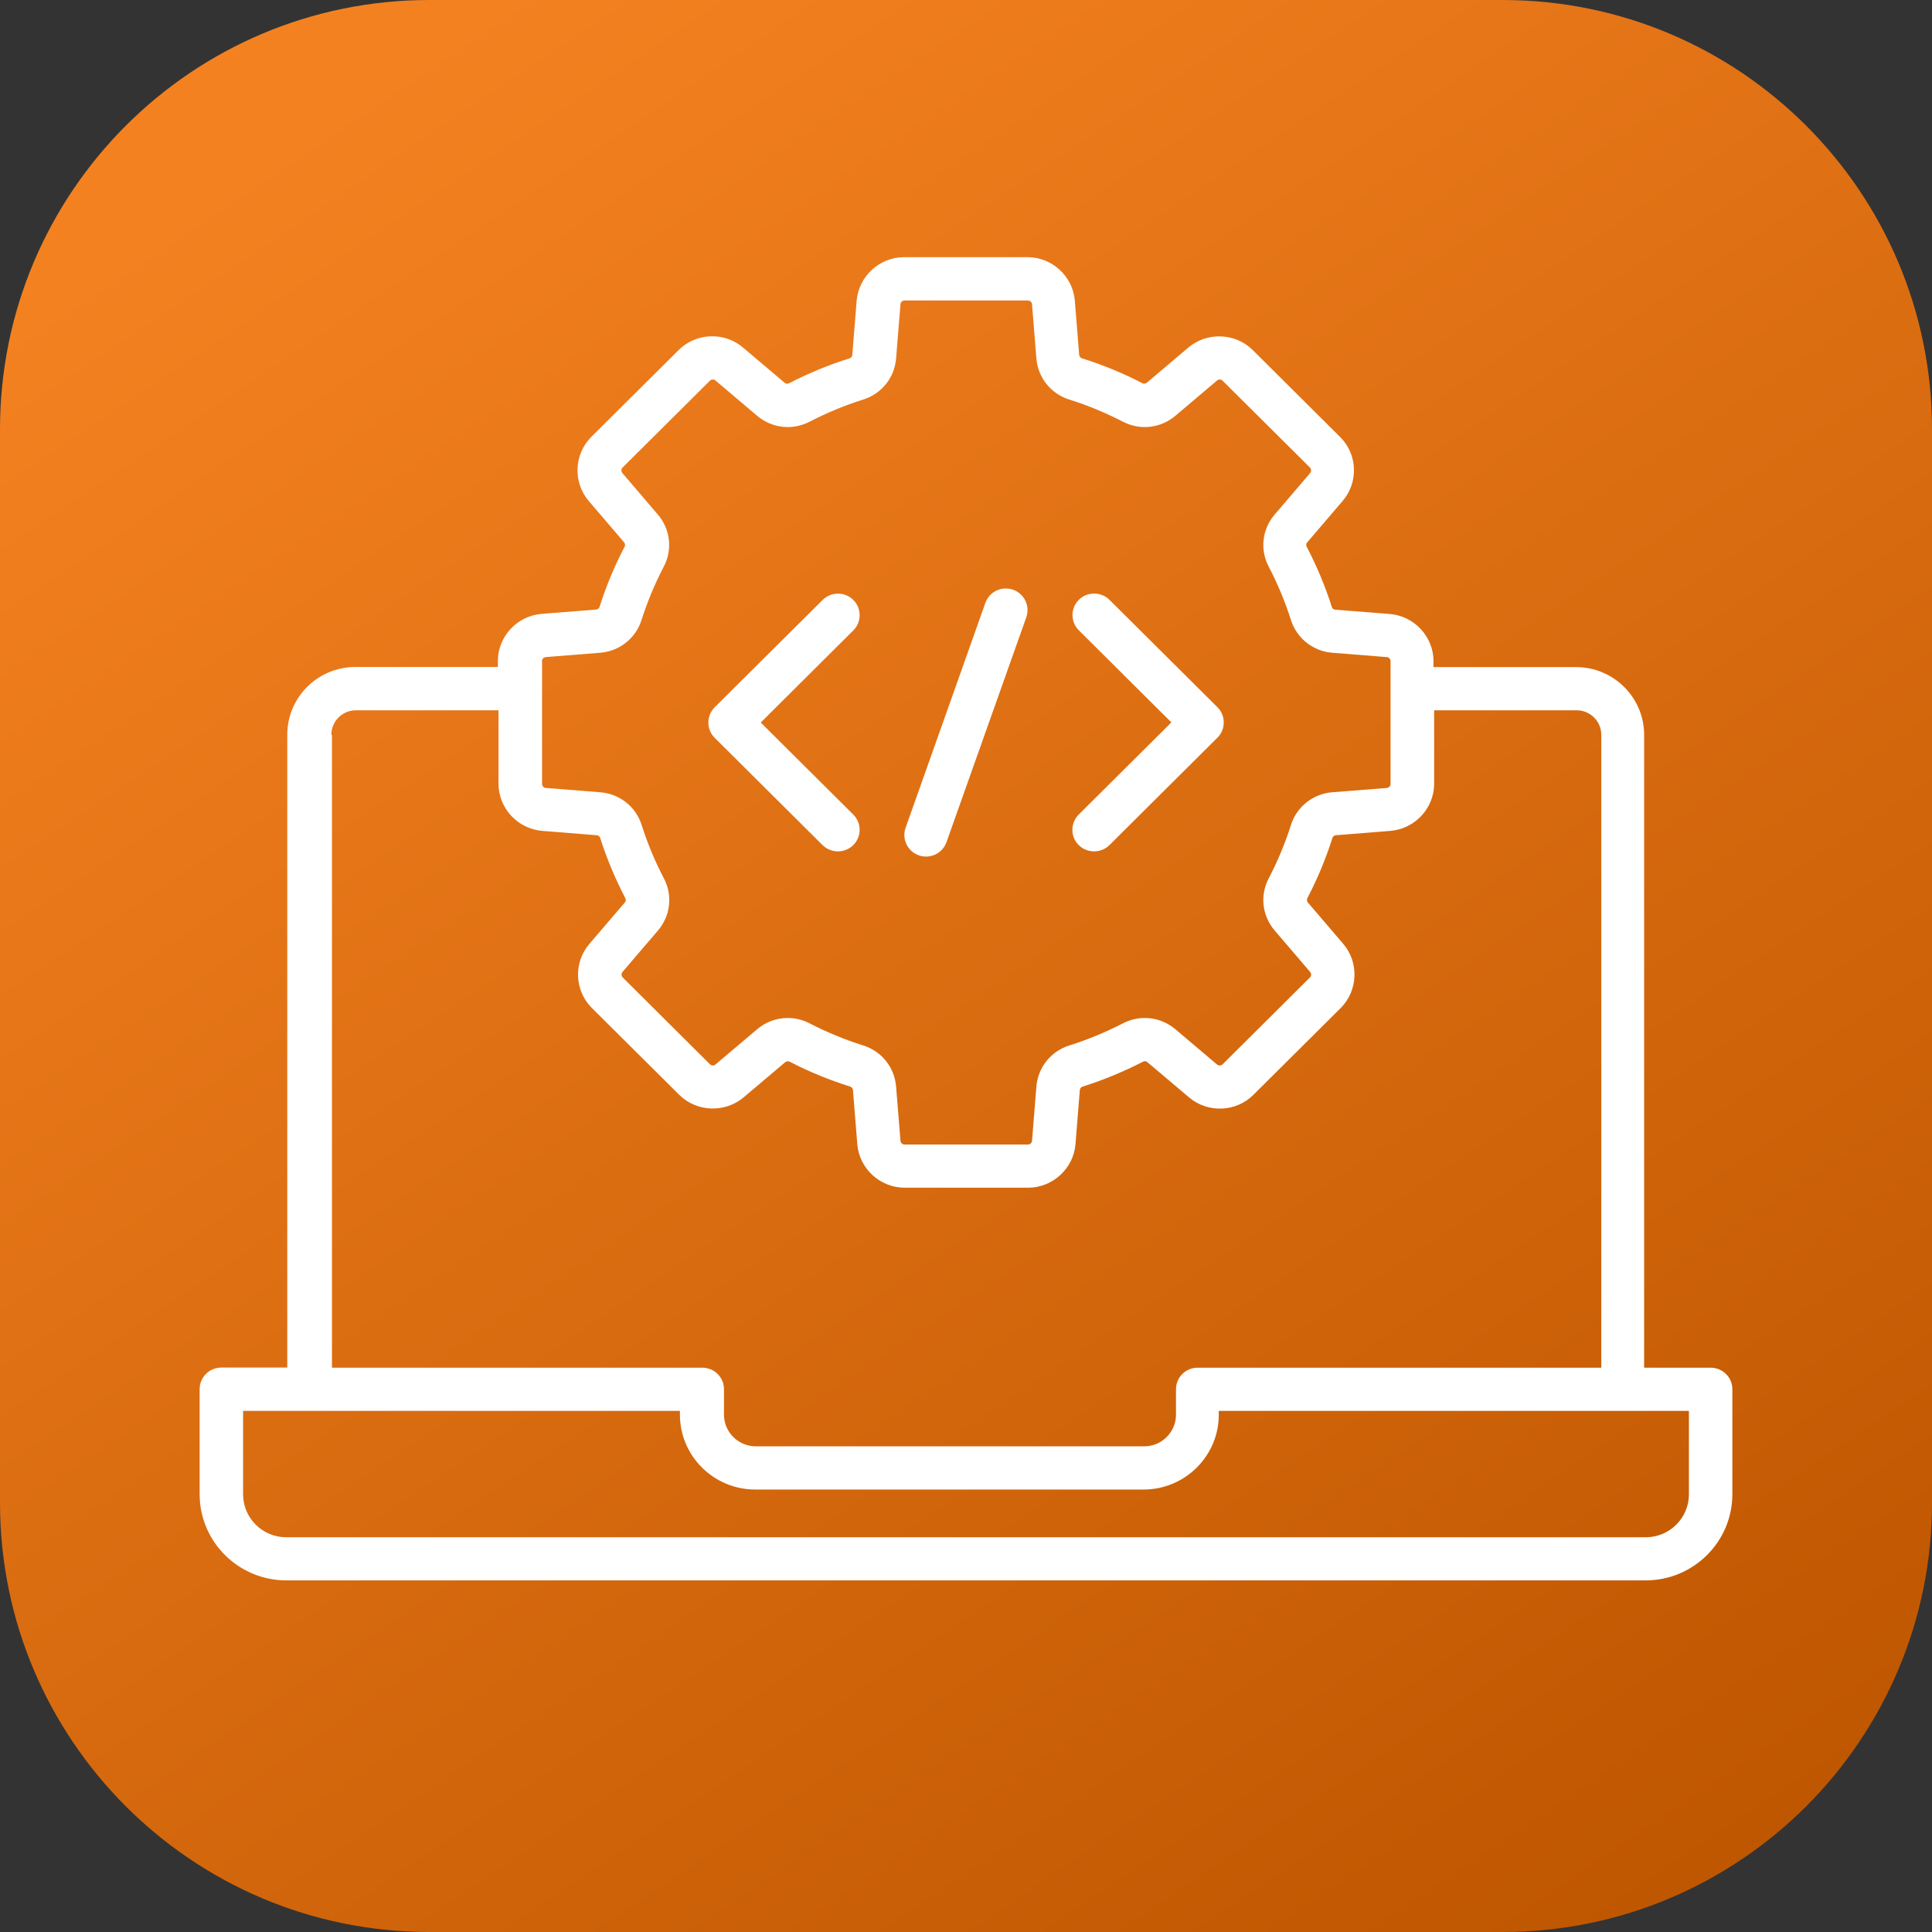 <svg width="45" height="45" viewBox="0 0 45 45" fill="none" xmlns="http://www.w3.org/2000/svg">
<rect x="0" y="0" width="45" height="45" fill="#333333" stroke="none"/>
<g clip-path="url(#clip0_30_1016)">
<path d="M35 0H10C4.477 0 0 4.477 0 10V35C0 40.523 4.477 45 10 45H35C40.523 45 45 40.523 45 35V10C45 4.477 40.523 0 35 0Z" fill="url(#paint0_linear_30_1016)"/>
<path d="M21.058 5.99C20.485 5.99 20 6.436 19.953 7.005L19.852 8.264C19.849 8.301 19.826 8.333 19.792 8.345C19.306 8.497 18.829 8.695 18.375 8.928C18.343 8.945 18.303 8.94 18.274 8.914L17.305 8.094C16.869 7.723 16.21 7.749 15.805 8.155L13.773 10.176C13.369 10.578 13.342 11.234 13.712 11.668L14.536 12.631C14.559 12.66 14.565 12.7 14.551 12.729C14.314 13.18 14.117 13.655 13.964 14.138C13.953 14.169 13.921 14.195 13.883 14.198L12.617 14.298C12.045 14.344 11.596 14.825 11.596 15.397V15.535H8.278C7.402 15.535 6.691 16.242 6.691 17.113V31.853H5.156C4.876 31.853 4.65 32.078 4.65 32.356V34.803C4.65 35.91 5.555 36.81 6.668 36.81H38.332C39.445 36.81 40.35 35.91 40.35 34.803V32.356C40.35 32.081 40.124 31.856 39.844 31.856H38.295V17.116C38.295 16.245 37.583 15.538 36.708 15.538H33.389V15.4C33.389 14.83 32.941 14.347 32.369 14.301L31.102 14.201C31.065 14.198 31.033 14.175 31.022 14.141C30.869 13.658 30.669 13.183 30.434 12.732C30.417 12.7 30.423 12.66 30.449 12.631L31.273 11.668C31.646 11.234 31.62 10.578 31.212 10.176L29.18 8.155C28.775 7.752 28.116 7.726 27.68 8.094L26.712 8.914C26.683 8.937 26.642 8.942 26.613 8.928C26.16 8.692 25.683 8.497 25.197 8.345C25.165 8.333 25.139 8.301 25.136 8.264L25.035 7.005C24.989 6.436 24.506 5.99 23.931 5.99H21.058ZM21.069 6.999H23.942C23.992 6.999 24.032 7.036 24.038 7.085L24.139 8.345C24.174 8.793 24.474 9.17 24.902 9.305C25.333 9.44 25.755 9.616 26.157 9.823C26.556 10.03 27.036 9.975 27.38 9.682L28.348 8.862C28.386 8.83 28.443 8.833 28.478 8.868L30.51 10.889C30.545 10.923 30.548 10.981 30.516 11.018L29.692 11.982C29.397 12.324 29.342 12.8 29.55 13.197C29.759 13.597 29.934 14.017 30.07 14.445C30.206 14.87 30.585 15.17 31.036 15.204L32.302 15.305C32.351 15.307 32.389 15.351 32.389 15.4V18.258C32.389 18.307 32.351 18.347 32.302 18.353L31.036 18.453C30.585 18.488 30.206 18.786 30.07 19.212C29.934 19.64 29.759 20.06 29.55 20.46C29.342 20.857 29.397 21.334 29.692 21.676L30.516 22.639C30.548 22.676 30.545 22.734 30.51 22.768L28.478 24.789C28.443 24.824 28.386 24.827 28.348 24.795L27.38 23.976C27.036 23.683 26.556 23.628 26.157 23.835C25.755 24.042 25.33 24.217 24.902 24.352C24.474 24.488 24.174 24.864 24.139 25.313L24.038 26.572C24.035 26.621 23.992 26.658 23.942 26.658H21.069C21.02 26.658 20.98 26.621 20.974 26.572L20.872 25.313C20.838 24.864 20.537 24.488 20.11 24.352C19.679 24.217 19.257 24.042 18.855 23.835C18.693 23.751 18.52 23.711 18.349 23.711C18.092 23.711 17.837 23.8 17.632 23.976L16.664 24.795C16.626 24.827 16.571 24.824 16.536 24.789L14.505 22.768C14.47 22.734 14.467 22.676 14.499 22.639L15.323 21.676C15.617 21.334 15.672 20.857 15.464 20.46C15.253 20.06 15.08 19.64 14.944 19.212C14.808 18.786 14.429 18.488 13.978 18.453L12.713 18.353C12.663 18.35 12.626 18.307 12.626 18.258V15.4H12.623C12.623 15.351 12.661 15.31 12.71 15.305L13.975 15.204C14.426 15.17 14.805 14.87 14.941 14.445C15.077 14.017 15.253 13.597 15.461 13.197C15.669 12.8 15.614 12.324 15.32 11.982L14.496 11.018C14.464 10.981 14.467 10.923 14.502 10.889L16.534 8.868C16.568 8.833 16.626 8.83 16.664 8.862L17.632 9.682C17.976 9.975 18.456 10.03 18.855 9.823C19.257 9.616 19.679 9.44 20.11 9.305C20.537 9.17 20.838 8.793 20.872 8.345L20.974 7.085C20.977 7.036 21.02 6.999 21.069 6.999ZM23.446 13.707C23.231 13.699 23.026 13.83 22.951 14.043L21.093 19.281C21 19.542 21.138 19.83 21.401 19.922C21.456 19.942 21.514 19.951 21.569 19.951C21.777 19.951 21.974 19.821 22.046 19.614L23.905 14.377C23.997 14.115 23.858 13.827 23.595 13.735C23.546 13.718 23.496 13.709 23.446 13.707ZM25.484 13.825C25.355 13.825 25.226 13.873 25.128 13.971C24.931 14.166 24.931 14.485 25.128 14.681L27.284 16.826L25.128 18.97C24.928 19.169 24.928 19.488 25.125 19.683C25.223 19.781 25.353 19.83 25.483 19.83C25.613 19.83 25.743 19.781 25.842 19.683L28.356 17.182C28.553 16.987 28.553 16.668 28.356 16.472L25.842 13.971C25.743 13.873 25.614 13.825 25.484 13.825ZM19.518 13.827C19.389 13.827 19.259 13.876 19.161 13.974L16.646 16.475C16.45 16.67 16.45 16.99 16.646 17.185L19.158 19.683C19.257 19.781 19.387 19.83 19.517 19.83C19.647 19.83 19.777 19.781 19.875 19.683C20.072 19.488 20.072 19.169 19.875 18.973L17.719 16.829L19.875 14.684C20.072 14.488 20.072 14.169 19.875 13.974C19.777 13.876 19.648 13.827 19.518 13.827ZM8.292 16.544H11.611V18.254C11.611 18.824 12.059 19.307 12.631 19.353L13.898 19.454C13.935 19.457 13.967 19.479 13.978 19.514C14.132 19.997 14.331 20.471 14.566 20.923C14.583 20.954 14.577 20.994 14.551 21.023L13.727 21.986C13.354 22.42 13.38 23.076 13.787 23.479L15.82 25.5C16.225 25.902 16.884 25.928 17.32 25.56L18.288 24.741C18.317 24.718 18.358 24.712 18.389 24.727C18.843 24.962 19.32 25.158 19.806 25.31C19.838 25.322 19.864 25.353 19.867 25.39L19.968 26.65C20.014 27.219 20.497 27.664 21.072 27.664H23.945C24.518 27.664 25.003 27.219 25.05 26.65L25.151 25.39C25.154 25.353 25.177 25.322 25.212 25.31C25.697 25.158 26.174 24.959 26.628 24.727C26.659 24.709 26.7 24.715 26.726 24.741L27.695 25.56C28.131 25.931 28.79 25.905 29.195 25.5L31.227 23.479C31.631 23.076 31.658 22.42 31.288 21.986L30.464 21.023C30.441 20.994 30.435 20.954 30.449 20.923C30.686 20.471 30.883 19.997 31.036 19.514C31.047 19.482 31.079 19.457 31.117 19.454L32.383 19.353C32.955 19.307 33.404 18.826 33.404 18.254V16.544H36.722C37.04 16.544 37.297 16.8 37.297 17.116V31.856H27.897C27.616 31.856 27.391 32.08 27.391 32.359V32.952C27.391 33.357 27.058 33.688 26.651 33.688H17.606C17.196 33.688 16.863 33.357 16.863 32.952V32.359C16.863 32.08 16.638 31.856 16.357 31.856H7.732V17.116H7.717C7.717 16.8 7.974 16.544 8.292 16.544ZM5.662 32.862H15.837V32.952C15.837 33.912 16.623 34.694 17.592 34.694H26.637C27.602 34.694 28.388 33.912 28.388 32.952V32.862H39.338V34.806C39.338 35.358 38.887 35.806 38.332 35.806H6.668C6.113 35.806 5.662 35.358 5.662 34.806V32.862Z" fill="white"/>
</g>
<defs>
<linearGradient id="paint0_linear_30_1016" x1="11.34" y1="2.31416e-07" x2="40.86" y2="43.875" gradientUnits="userSpaceOnUse">
<stop stop-color="#F48120"/>
<stop offset="1" stop-color="#BE5600"/>
</linearGradient>
<clipPath id="clip0_30_1016">
<rect width="45" height="45" fill="white"/>
</clipPath>
</defs>
</svg>

